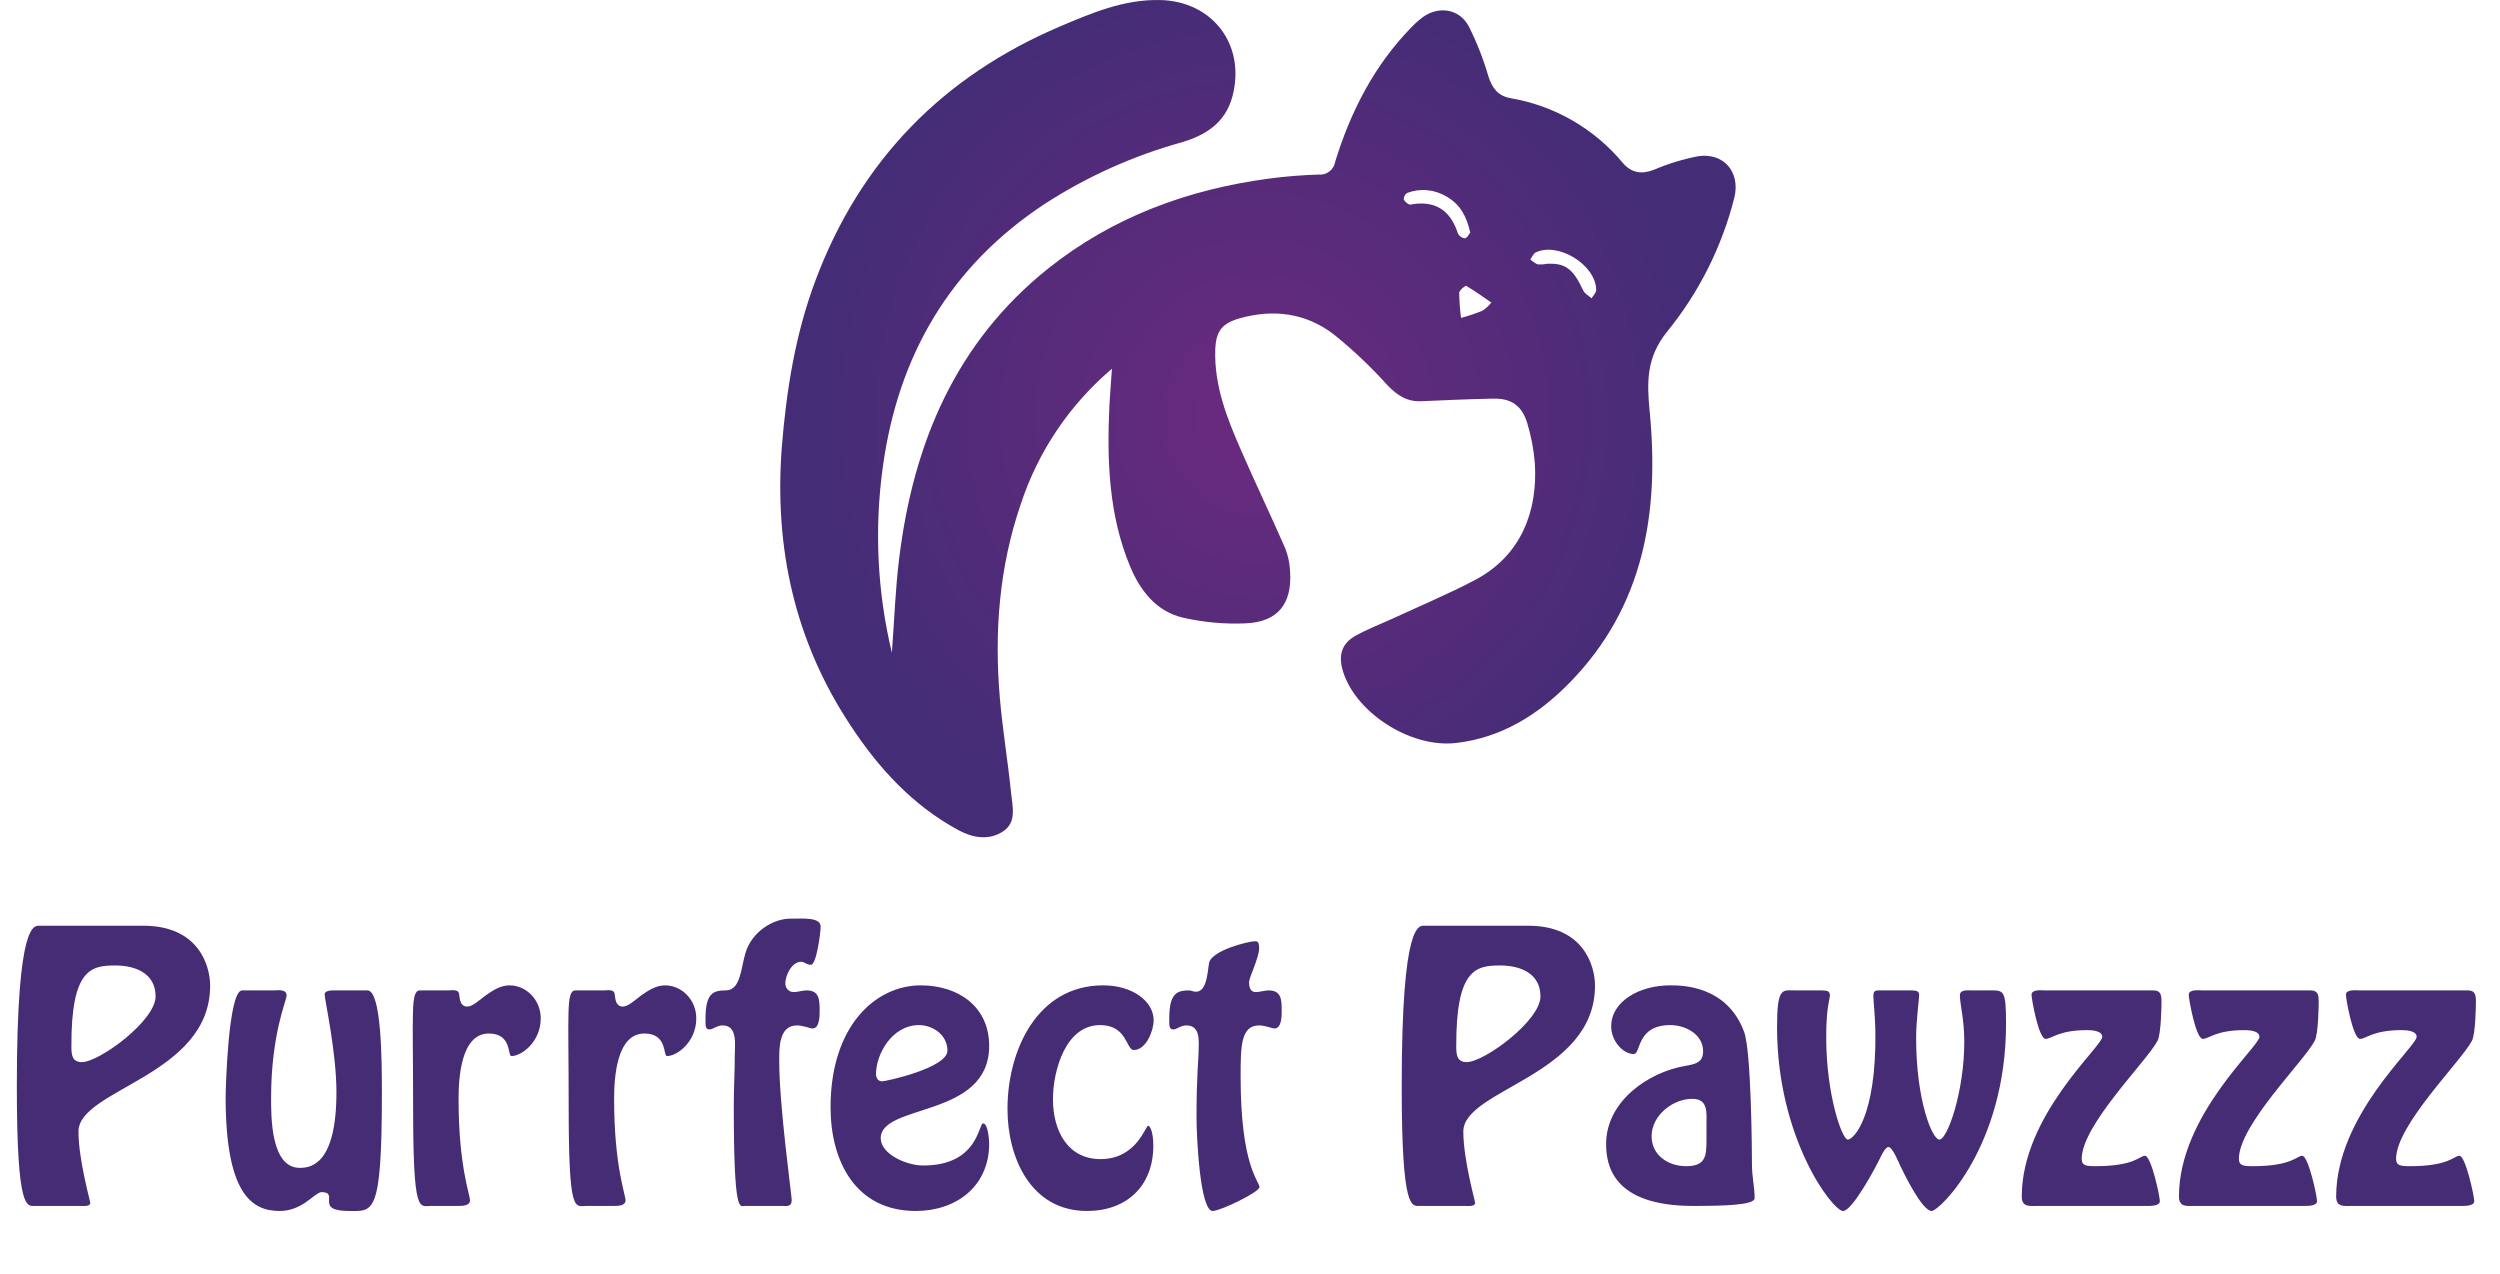<svg width="157" height="80" viewBox="0 0 157 80" fill="none" xmlns="http://www.w3.org/2000/svg">
<path d="M5.139 66.701C6.239 66.701 9.771 64.1 9.771 62.578C9.771 61.118 8.502 60.632 7.233 60.632C5.71 60.632 4.462 60.864 4.484 65.729C4.484 66.236 4.526 66.701 5.139 66.701ZM2.517 58.136H9.009C12.478 58.136 13.197 60.653 13.197 61.901C13.197 67.569 4.928 68.393 4.928 71.058C4.928 72.835 5.668 75.415 5.668 75.542C5.668 75.795 5.181 75.732 5.033 75.732H2.221C1.692 75.732 1.057 76.134 1.057 68.203C1.057 57.756 2.157 58.136 2.517 58.136ZM21.107 62.197H23.074C23.962 62.197 23.983 66.638 23.983 68.647C23.983 76.409 23.433 76.049 21.91 76.049C19.69 76.049 21.382 74.865 20.176 74.865C19.986 74.865 19.5 75.309 19.119 75.563C18.738 75.795 18.252 76.049 17.554 76.049C15.799 76.049 14.17 74.949 14.17 68.901C14.17 68.541 14.318 62.197 15.206 62.197H17.152C17.427 62.197 17.998 62.091 17.998 62.514C17.998 62.831 17.025 64.946 17.025 68.943C17.025 70.127 17.004 73.342 18.823 73.342C19.521 73.342 21.128 73.131 21.128 68.584C21.128 66.046 20.388 62.789 20.388 62.451C20.388 62.176 20.874 62.197 21.107 62.197ZM28.798 75.732H27.106C26.323 75.732 25.943 76.388 25.943 69.387C25.943 63.529 25.774 62.218 26.366 62.197H28.121C28.438 62.197 28.819 62.091 28.84 62.493C28.882 62.81 28.925 63.212 29.348 63.212C29.665 63.212 30.024 62.874 30.469 62.535C30.913 62.218 31.42 61.88 31.991 61.88C33.07 61.88 33.958 62.81 33.958 63.952C33.958 65.433 32.753 66.321 32.118 66.321C31.864 66.321 32.16 64.904 30.701 64.904C28.925 64.904 28.798 67.759 28.798 69.028C28.798 73.236 29.517 75.013 29.517 75.394C29.496 75.732 29.03 75.732 28.798 75.732ZM38.567 75.732H36.875C36.092 75.732 35.712 76.388 35.712 69.387C35.712 63.529 35.542 62.218 36.135 62.197H37.89C38.207 62.197 38.588 62.091 38.609 62.493C38.651 62.81 38.694 63.212 39.117 63.212C39.434 63.212 39.793 62.874 40.237 62.535C40.682 62.218 41.189 61.88 41.76 61.88C42.839 61.88 43.727 62.81 43.727 63.952C43.727 65.433 42.522 66.321 41.887 66.321C41.633 66.321 41.929 64.904 40.47 64.904C38.694 64.904 38.567 67.759 38.567 69.028C38.567 73.236 39.286 75.013 39.286 75.394C39.265 75.732 38.799 75.732 38.567 75.732ZM49.042 75.732H46.779C46.462 75.732 46.081 76.366 46.081 69.409C46.081 68.351 46.145 67.294 46.145 66.236C46.145 65.602 46.335 64.396 45.383 64.396C45.002 64.396 44.791 64.65 44.558 64.65C44.283 64.65 44.305 64.375 44.305 63.994C44.305 62.387 44.77 62.197 45.574 62.197C46.525 62.197 46.525 60.78 46.821 59.828C47.223 58.517 48.534 57.692 49.634 57.692C50.459 57.692 51.537 57.586 51.537 58.2C51.537 58.517 51.284 60.59 50.924 60.59C50.628 60.59 50.543 60.399 50.311 60.399C49.719 60.399 49.317 61.266 49.317 61.753C49.317 62.049 49.528 62.303 49.846 62.303C50.12 62.303 50.374 62.197 50.649 62.197C51.453 62.197 51.474 62.768 51.474 63.487C51.474 63.783 51.474 64.587 51.03 64.587C50.861 64.587 50.438 64.396 50.057 64.396C48.894 64.396 48.936 65.834 48.936 66.659C48.936 69.451 49.719 75.076 49.719 75.351C49.719 75.817 49.423 75.732 49.042 75.732ZM57.51 76.049C53.724 76.049 52.159 72.919 52.159 69.535C52.159 64.417 54.993 61.88 57.827 61.88C60.153 61.88 62.12 63.191 62.12 65.686C62.12 70.233 55.31 69.282 55.31 71.481C55.31 72.475 56.918 73.194 57.975 73.194C61.443 73.194 61.443 70.55 61.739 70.55C62.057 70.55 62.12 71.65 62.12 71.819C62.12 74.505 60.048 76.049 57.51 76.049ZM57.721 64.375C56.008 64.375 55.014 66.215 55.014 67.442C55.014 67.674 55.12 67.907 55.395 67.907C55.649 67.907 59.498 67.061 59.498 65.982C59.498 64.946 58.525 64.375 57.721 64.375ZM68.261 76.049C64.751 76.049 63.27 72.729 63.27 69.641C63.27 66.004 65.11 61.88 69.277 61.88C71.117 61.88 72.449 62.874 72.449 64.079C72.449 64.713 71.984 65.94 71.201 65.94C70.715 65.94 70.799 64.375 69.086 64.375C66.908 64.375 66.126 67.251 66.126 69.028C66.126 71.079 67.098 72.792 69.108 72.792C71.391 72.792 71.92 70.699 72.111 70.699C72.216 70.699 72.428 71.079 72.428 71.946C72.428 74.484 70.757 76.049 68.261 76.049ZM78.821 59.109C78.969 59.109 79.074 59.151 79.074 59.553C79.074 60.124 78.44 61.414 78.44 61.668C78.44 62.049 78.546 62.303 78.863 62.303C79.138 62.303 79.392 62.197 79.667 62.197C80.47 62.197 80.491 62.768 80.491 63.487C80.491 63.783 80.491 64.587 80.047 64.587C79.878 64.587 79.455 64.396 79.074 64.396C77.911 64.396 77.911 65.75 77.911 67.632C77.911 73.257 79.096 74.188 79.096 74.548C79.096 74.865 76.642 76.049 76.156 76.049C75.352 76.049 75.141 71.333 75.141 70.17C75.141 67.569 75.268 66.553 75.268 66.152C75.268 65.517 75.458 64.396 74.506 64.396C74.126 64.396 73.914 64.65 73.681 64.65C73.407 64.65 73.428 64.375 73.428 63.994C73.428 62.387 73.893 62.197 74.697 62.197C74.781 62.197 74.929 62.281 75.099 62.281C75.754 62.281 75.817 61.245 75.923 60.505C76.029 59.701 78.398 59.109 78.821 59.109ZM92.109 66.701C93.209 66.701 96.74 64.1 96.74 62.578C96.74 61.118 95.471 60.632 94.203 60.632C92.68 60.632 91.432 60.864 91.453 65.729C91.453 66.236 91.496 66.701 92.109 66.701ZM89.486 58.136H95.979C99.447 58.136 100.166 60.653 100.166 61.901C100.166 67.569 91.897 68.393 91.897 71.058C91.897 72.835 92.638 75.415 92.638 75.542C92.638 75.795 92.151 75.732 92.003 75.732H89.19C88.662 75.732 88.027 76.134 88.027 68.203C88.027 57.756 89.127 58.136 89.486 58.136ZM107.167 71.566V70.635C107.167 69.895 107.294 69.007 106.279 69.007C105.031 69.007 103.72 70.064 103.72 71.354C103.72 72.538 104.756 73.236 105.877 73.236C107.125 73.236 107.167 72.602 107.167 71.566ZM100.865 71.841C100.865 69.176 103.487 67.336 105.856 66.934C106.469 66.828 106.956 66.723 106.956 66.025C106.956 64.946 105.835 64.375 104.904 64.375C102.747 64.375 103.064 66.194 102.599 66.194C101.922 66.194 101.182 65.369 101.182 64.46C101.182 62.895 102.937 61.88 104.883 61.88C105.56 61.88 108.457 61.858 109.536 64.819C109.98 66.046 110.022 72.306 110.022 73.046C110.022 73.977 110.191 74.526 110.191 75.246C110.191 75.69 108.203 75.732 106.321 75.732C101.224 75.732 100.865 73.109 100.865 71.841ZM123.822 62.197H124.985C125.831 62.197 125.979 62.154 125.979 64.29C125.979 71.968 121.813 76.049 121.306 76.049C120.713 76.049 119.593 73.744 119.339 73.215C119.275 73.088 118.852 72.031 118.599 72.031C118.387 72.031 118.133 72.602 118.049 72.771C117.816 73.257 116.336 76.049 115.744 76.049C115.088 76.049 111.598 71.481 111.598 64.502C111.598 61.943 111.937 62.197 112.762 62.197H114.432C114.686 62.218 114.919 62.197 114.919 62.514C114.919 62.704 114.686 63.233 114.686 65.136C114.686 68.753 115.68 71.566 116.04 71.566C116.399 71.566 117.837 70.149 117.774 64.798C117.774 64.037 117.647 62.874 117.647 62.535C117.647 62.281 117.732 62.197 117.964 62.197H120.058C120.248 62.218 120.523 62.176 120.523 62.493C120.523 62.747 120.333 64.079 120.333 65.179C120.333 69.134 121.348 71.566 121.792 71.566C122.3 71.566 123.357 68.562 123.357 65.411C123.357 64.016 123.082 63.064 123.082 62.514C123.082 62.133 123.547 62.197 123.822 62.197ZM134.813 75.732H128.024C127.474 75.732 126.967 75.838 126.967 75.14C126.967 70.043 132.021 65.729 132.021 65.115C132.021 64.713 131.323 64.692 131.07 64.692C129.272 64.692 128.849 65.242 128.468 65.242C128.024 65.242 127.58 62.725 127.58 62.472C127.58 62.112 128.236 62.197 128.447 62.197H134.813C135.405 62.197 135.743 62.112 135.743 62.852C135.743 63.106 135.722 64.946 135.49 65.369C134.792 66.68 130.731 70.656 130.731 72.771C130.731 73.194 130.985 73.236 131.598 73.236C134.073 73.236 134.369 72.581 134.707 72.581C135.088 72.581 135.638 75.097 135.638 75.436C135.638 75.753 135.003 75.732 134.813 75.732ZM144.685 75.732H137.896C137.346 75.732 136.839 75.838 136.839 75.14C136.839 70.043 141.893 65.729 141.893 65.115C141.893 64.713 141.195 64.692 140.942 64.692C139.144 64.692 138.721 65.242 138.34 65.242C137.896 65.242 137.452 62.725 137.452 62.472C137.452 62.112 138.108 62.197 138.319 62.197H144.685C145.277 62.197 145.615 62.112 145.615 62.852C145.615 63.106 145.594 64.946 145.362 65.369C144.664 66.68 140.603 70.656 140.603 72.771C140.603 73.194 140.857 73.236 141.47 73.236C143.945 73.236 144.241 72.581 144.579 72.581C144.96 72.581 145.51 75.097 145.51 75.436C145.51 75.753 144.875 75.732 144.685 75.732ZM154.557 75.732H147.768C147.218 75.732 146.711 75.838 146.711 75.14C146.711 70.043 151.765 65.729 151.765 65.115C151.765 64.713 151.068 64.692 150.814 64.692C149.016 64.692 148.593 65.242 148.212 65.242C147.768 65.242 147.324 62.725 147.324 62.472C147.324 62.112 147.98 62.197 148.191 62.197H154.557C155.149 62.197 155.488 62.112 155.488 62.852C155.488 63.106 155.466 64.946 155.234 65.369C154.536 66.68 150.475 70.656 150.475 72.771C150.475 73.194 150.729 73.236 151.342 73.236C153.817 73.236 154.113 72.581 154.451 72.581C154.832 72.581 155.382 75.097 155.382 75.436C155.382 75.753 154.747 75.732 154.557 75.732Z" fill="#452C75"/>
<path d="M106.646 9.811C105.69 9.995 104.755 10.282 103.858 10.666C103.082 10.962 102.447 10.859 101.911 10.228C100.111 8.069 97.609 6.628 94.853 6.165C94.073 6.019 93.709 5.537 93.473 4.796C93.157 3.712 92.744 2.66 92.238 1.652C91.648 0.544 90.339 0.351 89.33 1.093C89.078 1.284 88.842 1.496 88.624 1.727C86.306 4.108 84.831 6.981 83.857 10.132C83.82 10.382 83.69 10.608 83.493 10.762C83.295 10.917 83.046 10.989 82.798 10.962C81.76 10.998 80.723 11.076 79.692 11.216C74.597 11.896 69.889 13.625 65.831 16.858C60.033 21.491 57.361 27.811 56.472 35.036C56.229 36.982 56.162 38.957 56.01 40.995C55.094 37.175 54.901 33.215 55.442 29.322C56.401 22.315 59.676 16.722 65.598 12.812C68.247 11.097 71.137 9.795 74.17 8.949C75.691 8.507 76.936 7.733 77.385 6.097C78.267 2.854 76.174 0.073 72.85 0.002C70.588 -0.048 68.559 0.815 66.547 1.67C59.225 4.796 54.048 10.057 51.214 17.606C49.947 20.985 49.386 24.496 49.097 28.085C48.617 34.394 49.905 40.243 53.395 45.529C55.159 48.224 57.309 50.573 60.181 52.13C61.095 52.626 62.101 52.793 62.986 52.216C63.872 51.639 63.579 50.633 63.495 49.789C63.294 47.796 62.958 45.811 62.789 43.815C62.436 39.684 62.75 35.617 64.102 31.664C65.194 28.348 67.177 25.404 69.829 23.16C69.766 24.101 69.702 24.824 69.667 25.548C69.515 28.945 69.635 32.32 70.944 35.506C71.587 37.075 72.596 38.394 74.293 38.789C75.584 39.084 76.909 39.204 78.231 39.146C80.261 39.06 81.16 37.905 81.016 35.859C80.993 35.37 80.891 34.889 80.712 34.434C79.805 32.359 78.828 30.32 77.924 28.246C77.053 26.246 76.245 24.215 76.319 21.965C76.358 20.768 76.763 20.294 77.886 19.98C80.003 19.396 81.997 19.666 83.73 20.975C84.945 21.95 86.08 23.023 87.124 24.183C87.745 24.842 88.398 25.252 89.302 25.195C90.802 25.127 92.301 25.063 93.801 25.034C94.923 25.013 95.594 25.494 95.918 26.596C96.163 27.408 96.321 28.244 96.388 29.091C96.578 32.085 95.537 34.879 92.665 36.405C90.96 37.31 89.171 38.051 87.421 38.864C86.637 39.221 85.819 39.531 85.074 39.958C84.329 40.386 84.058 41.063 84.287 41.968C84.968 44.656 88.522 46.998 91.444 46.659C94.306 46.328 96.614 44.877 98.576 42.87C103.241 38.105 104.222 32.177 103.597 25.819C103.421 23.979 103.393 22.454 104.677 20.85C106.693 18.381 108.142 15.493 108.922 12.392C109.3 10.813 108.259 9.572 106.646 9.811ZM91.56 14.669C91.08 13.183 90.117 12.563 88.578 12.848C88.455 12.869 88.225 12.673 88.158 12.527C88.154 12.448 88.171 12.368 88.206 12.297C88.241 12.226 88.294 12.165 88.359 12.121C88.765 11.965 89.201 11.905 89.633 11.945C90.066 11.986 90.483 12.125 90.854 12.352C91.691 12.826 92.111 13.6 92.333 14.609C92.241 14.716 92.128 14.965 91.98 14.965C91.892 14.954 91.807 14.921 91.734 14.87C91.661 14.818 91.601 14.749 91.56 14.669ZM93.088 19.52C92.652 19.694 92.207 19.843 91.754 19.966C91.685 19.445 91.646 18.92 91.638 18.394C91.638 18.234 92.022 17.924 92.075 17.952C92.619 18.269 93.134 18.643 93.656 19C93.496 19.203 93.304 19.378 93.088 19.52ZM99.948 18.733C99.772 18.572 99.525 18.448 99.433 18.252C98.777 16.861 98.308 16.512 97.136 16.566C96.943 16.606 96.746 16.617 96.55 16.598C96.387 16.519 96.237 16.416 96.105 16.291C96.215 16.141 96.293 15.935 96.437 15.856C97.849 15.172 100.22 16.633 100.241 18.205C100.245 18.383 100.051 18.562 99.948 18.736V18.733Z" fill="url(#paint0_radial_1_220)"/>
<defs>
<radialGradient id="paint0_radial_1_220" cx="0" cy="0" r="1" gradientUnits="userSpaceOnUse" gradientTransform="translate(78.994 26.275) scale(28.083 28.365)">
<stop stop-color="#6B2A7F"/>
<stop offset="1" stop-color="#442C76"/>
</radialGradient>
</defs>
</svg>
